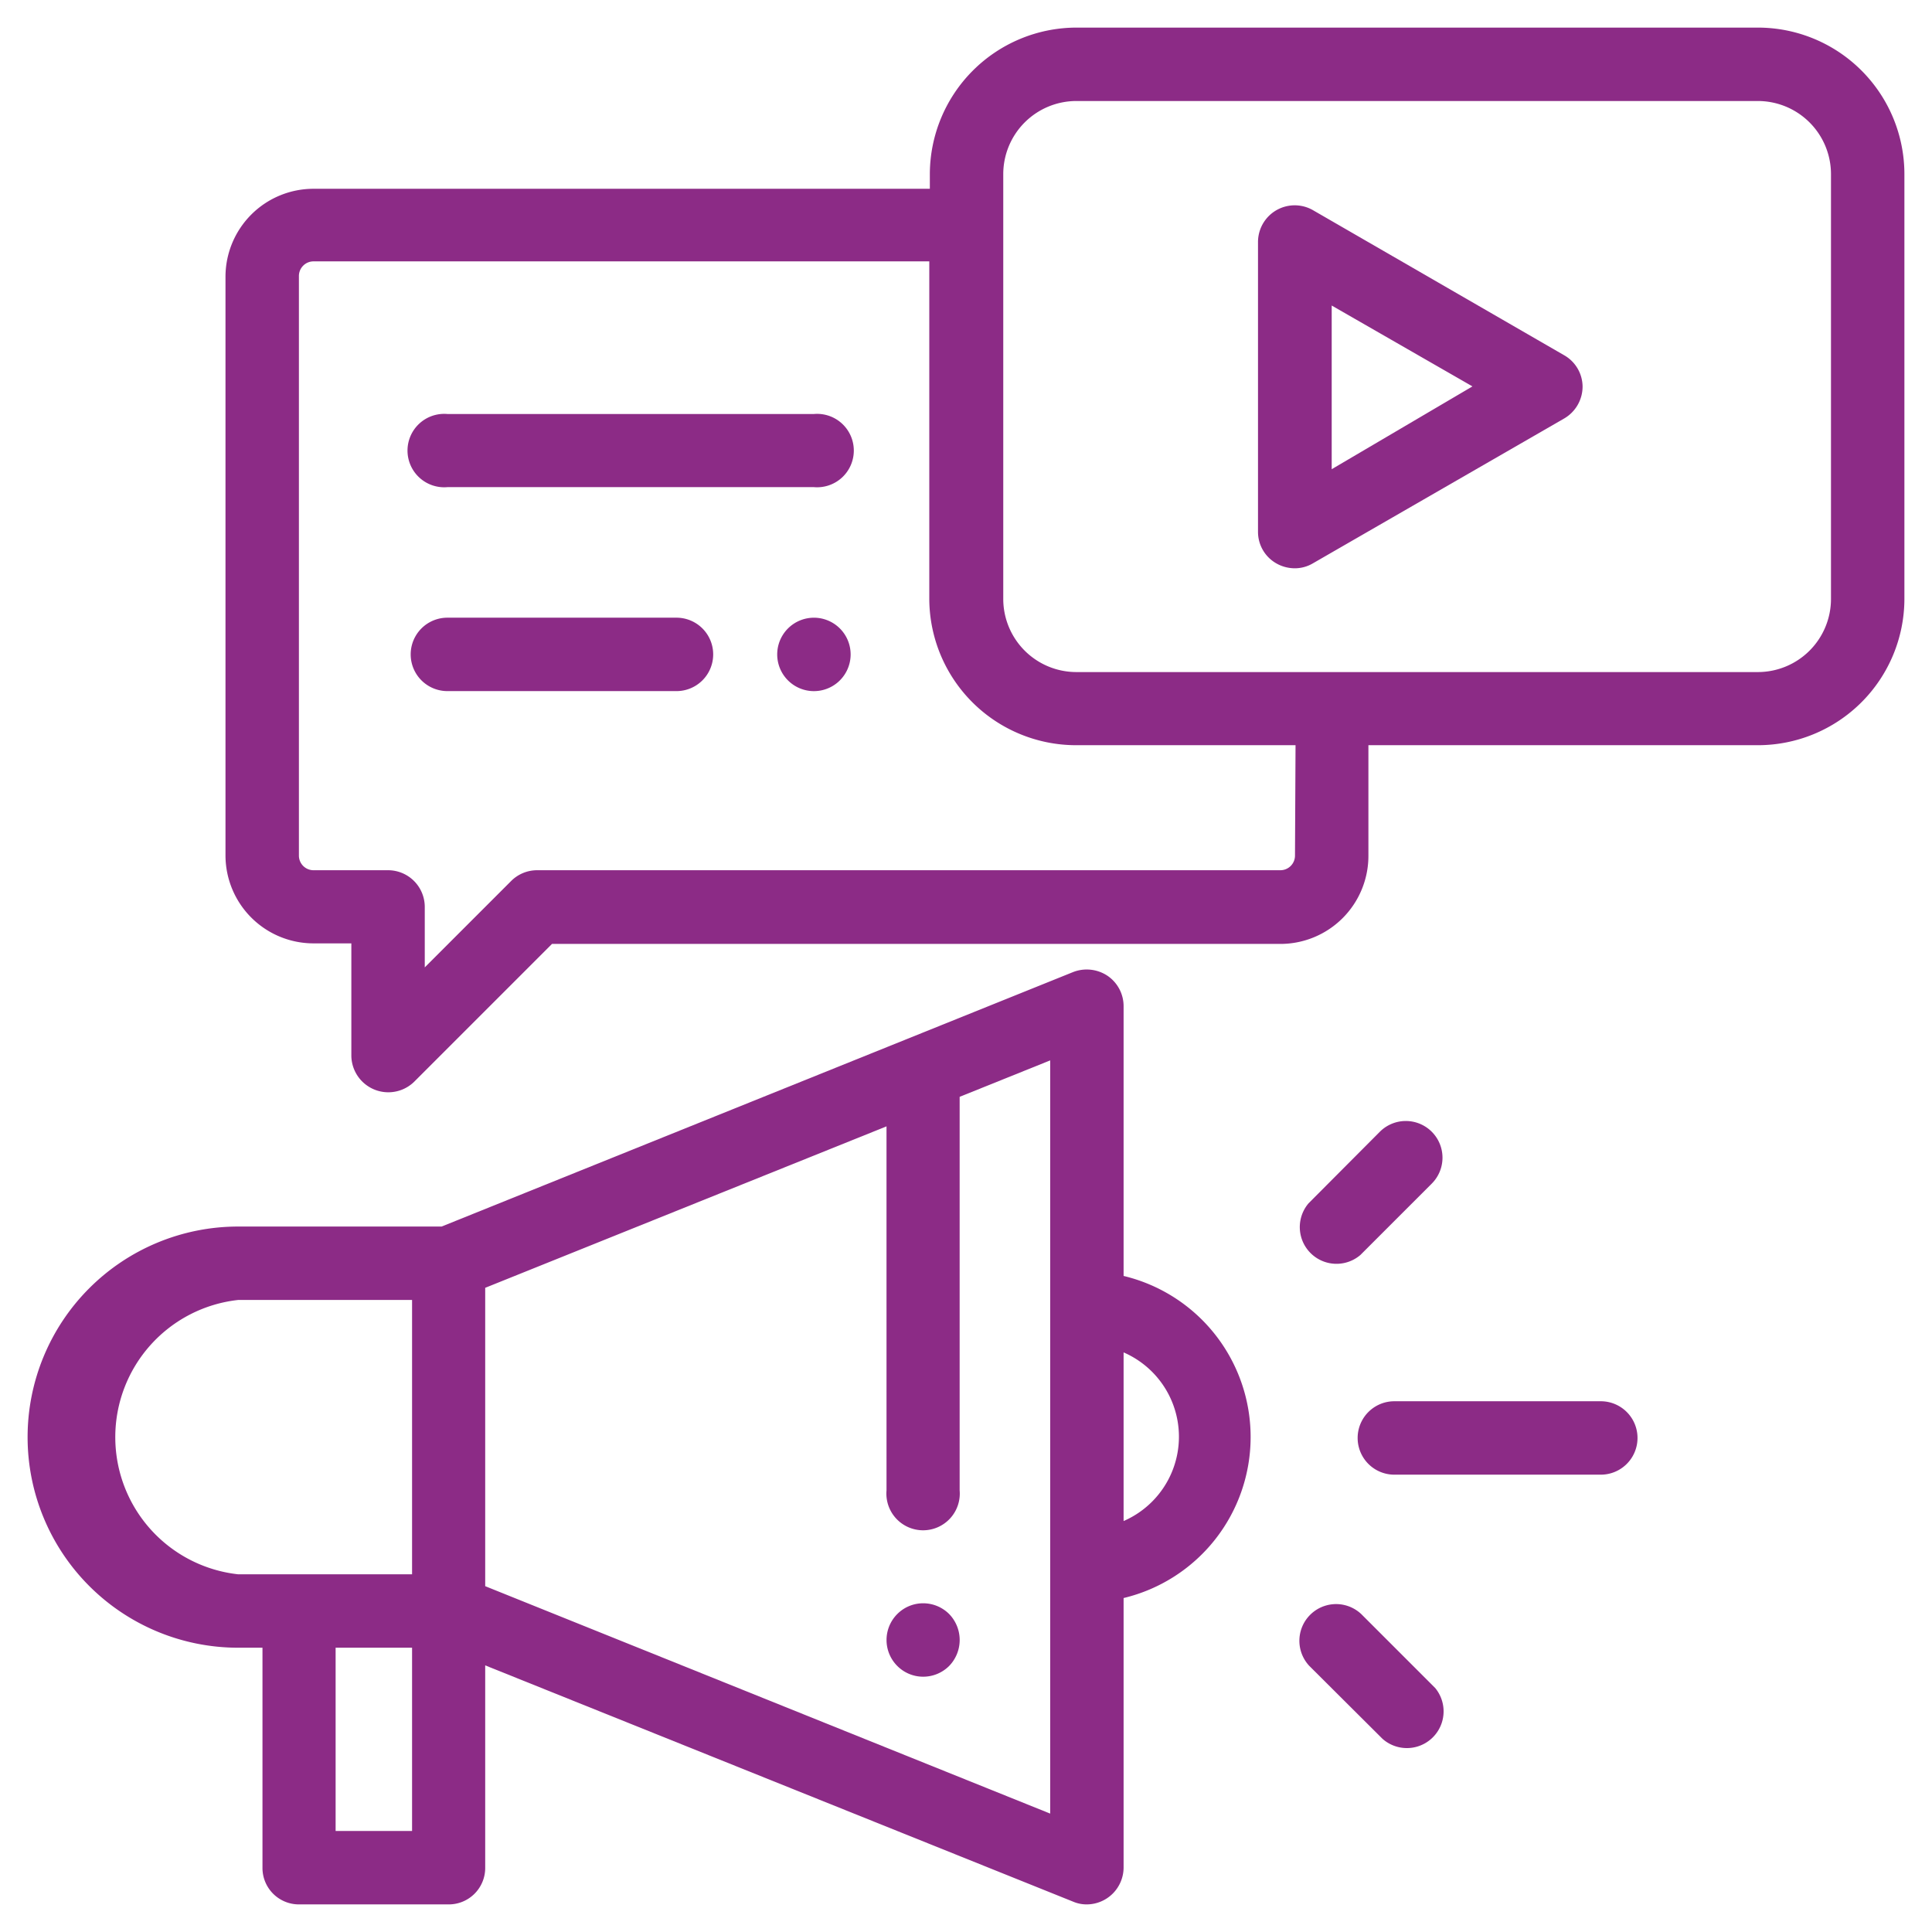 <svg id="Capa_1" data-name="Capa 1" xmlns="http://www.w3.org/2000/svg" viewBox="0 0 70 70"><defs><style>.cls-1{fill:#8c2b86;}</style></defs><title>iconos_purpura</title><path class="cls-1" d="M34.39,58.48a1.33,1.33,0,0,0-.94-.39,1.32,1.32,0,0,0-.94.39,1.33,1.33,0,0,0,0,1.88,1.32,1.32,0,0,0,.94.39,1.33,1.33,0,0,0,.94-.39,1.35,1.35,0,0,0,0-1.88Z"/><path class="cls-1" d="M40.71,46.23V36.46a1.33,1.33,0,0,0-.59-1.11,1.36,1.36,0,0,0-1.24-.13L16,44.44H8.63a7.63,7.63,0,0,0,0,15.26h.88v8A1.32,1.32,0,0,0,10.83,69h5.43a1.32,1.32,0,0,0,1.32-1.33V60.34l21.3,8.56a1.24,1.24,0,0,0,.5.1,1.34,1.34,0,0,0,1.33-1.33V57.9a6,6,0,0,0,0-11.67ZM14.93,66.34H12.16V59.7h2.77v6.64Zm0-9.3H8.63a5,5,0,0,1,0-9.94h6.3Zm23.12,8.67h0L17.58,57.47V46.66l14.54-5.85V54a1.33,1.33,0,1,0,2.65,0V39.74l3.28-1.32Zm2.66-10.59V49a3.33,3.33,0,0,1,0,6.11Z"/><path class="cls-1" d="M58,50.77H50.52a1.33,1.33,0,0,0,0,2.66H58a1.33,1.33,0,0,0,0-2.66Z"/><path class="cls-1" d="M51.87,41A1.33,1.33,0,0,0,50,41l-2.59,2.6a1.33,1.33,0,0,0,1.88,1.87l2.59-2.59A1.33,1.33,0,0,0,51.87,41Z"/><path class="cls-1" d="M52,61.16l-2.68-2.68a1.33,1.33,0,0,0-1.88,1.88L50.09,63A1.33,1.33,0,0,0,52,61.16Z"/><path class="cls-1" d="M63.69,1H39a5.32,5.32,0,0,0-5.31,5.31v.53H11.36A3.19,3.19,0,0,0,8.17,10V31a3.19,3.19,0,0,0,3.19,3.18h1.37v4.08a1.34,1.34,0,0,0,2.27.94l5-5H46.39A3.19,3.19,0,0,0,49.58,31V27H63.69A5.31,5.31,0,0,0,69,21.72V6.31A5.31,5.31,0,0,0,63.69,1ZM46.92,31a.53.53,0,0,1-.53.53H19.46a1.33,1.33,0,0,0-.94.39l-3.13,3.13v-2.2a1.33,1.33,0,0,0-1.33-1.32h-2.7a.53.53,0,0,1-.53-.53V10a.53.53,0,0,1,.53-.53H33.67V21.72A5.32,5.32,0,0,0,39,27h7.94Zm19.42-9.3a2.65,2.65,0,0,1-2.65,2.65H39a2.65,2.65,0,0,1-2.65-2.65V6.31A2.65,2.65,0,0,1,39,3.66H63.69a2.65,2.65,0,0,1,2.65,2.65Z"/><path class="cls-1" d="M56.67,12.87,47.58,7.62a1.33,1.33,0,0,0-2,1.15V19.26a1.31,1.31,0,0,0,.66,1.15,1.35,1.35,0,0,0,.67.18,1.28,1.28,0,0,0,.66-.18l9.09-5.24A1.34,1.34,0,0,0,57.34,14,1.32,1.32,0,0,0,56.67,12.87ZM48.25,17V11.07L53.35,14Z"/><path class="cls-1" d="M29.49,15H16.21a1.33,1.33,0,1,0,0,2.65H29.49a1.33,1.33,0,1,0,0-2.65Z"/><path class="cls-1" d="M30.43,22.77a1.33,1.33,0,1,0,.39.94A1.33,1.33,0,0,0,30.43,22.77Z"/><path class="cls-1" d="M24.51,22.38h-8.3a1.33,1.33,0,0,0,0,2.66h8.3a1.33,1.33,0,0,0,0-2.66Z"/></svg>